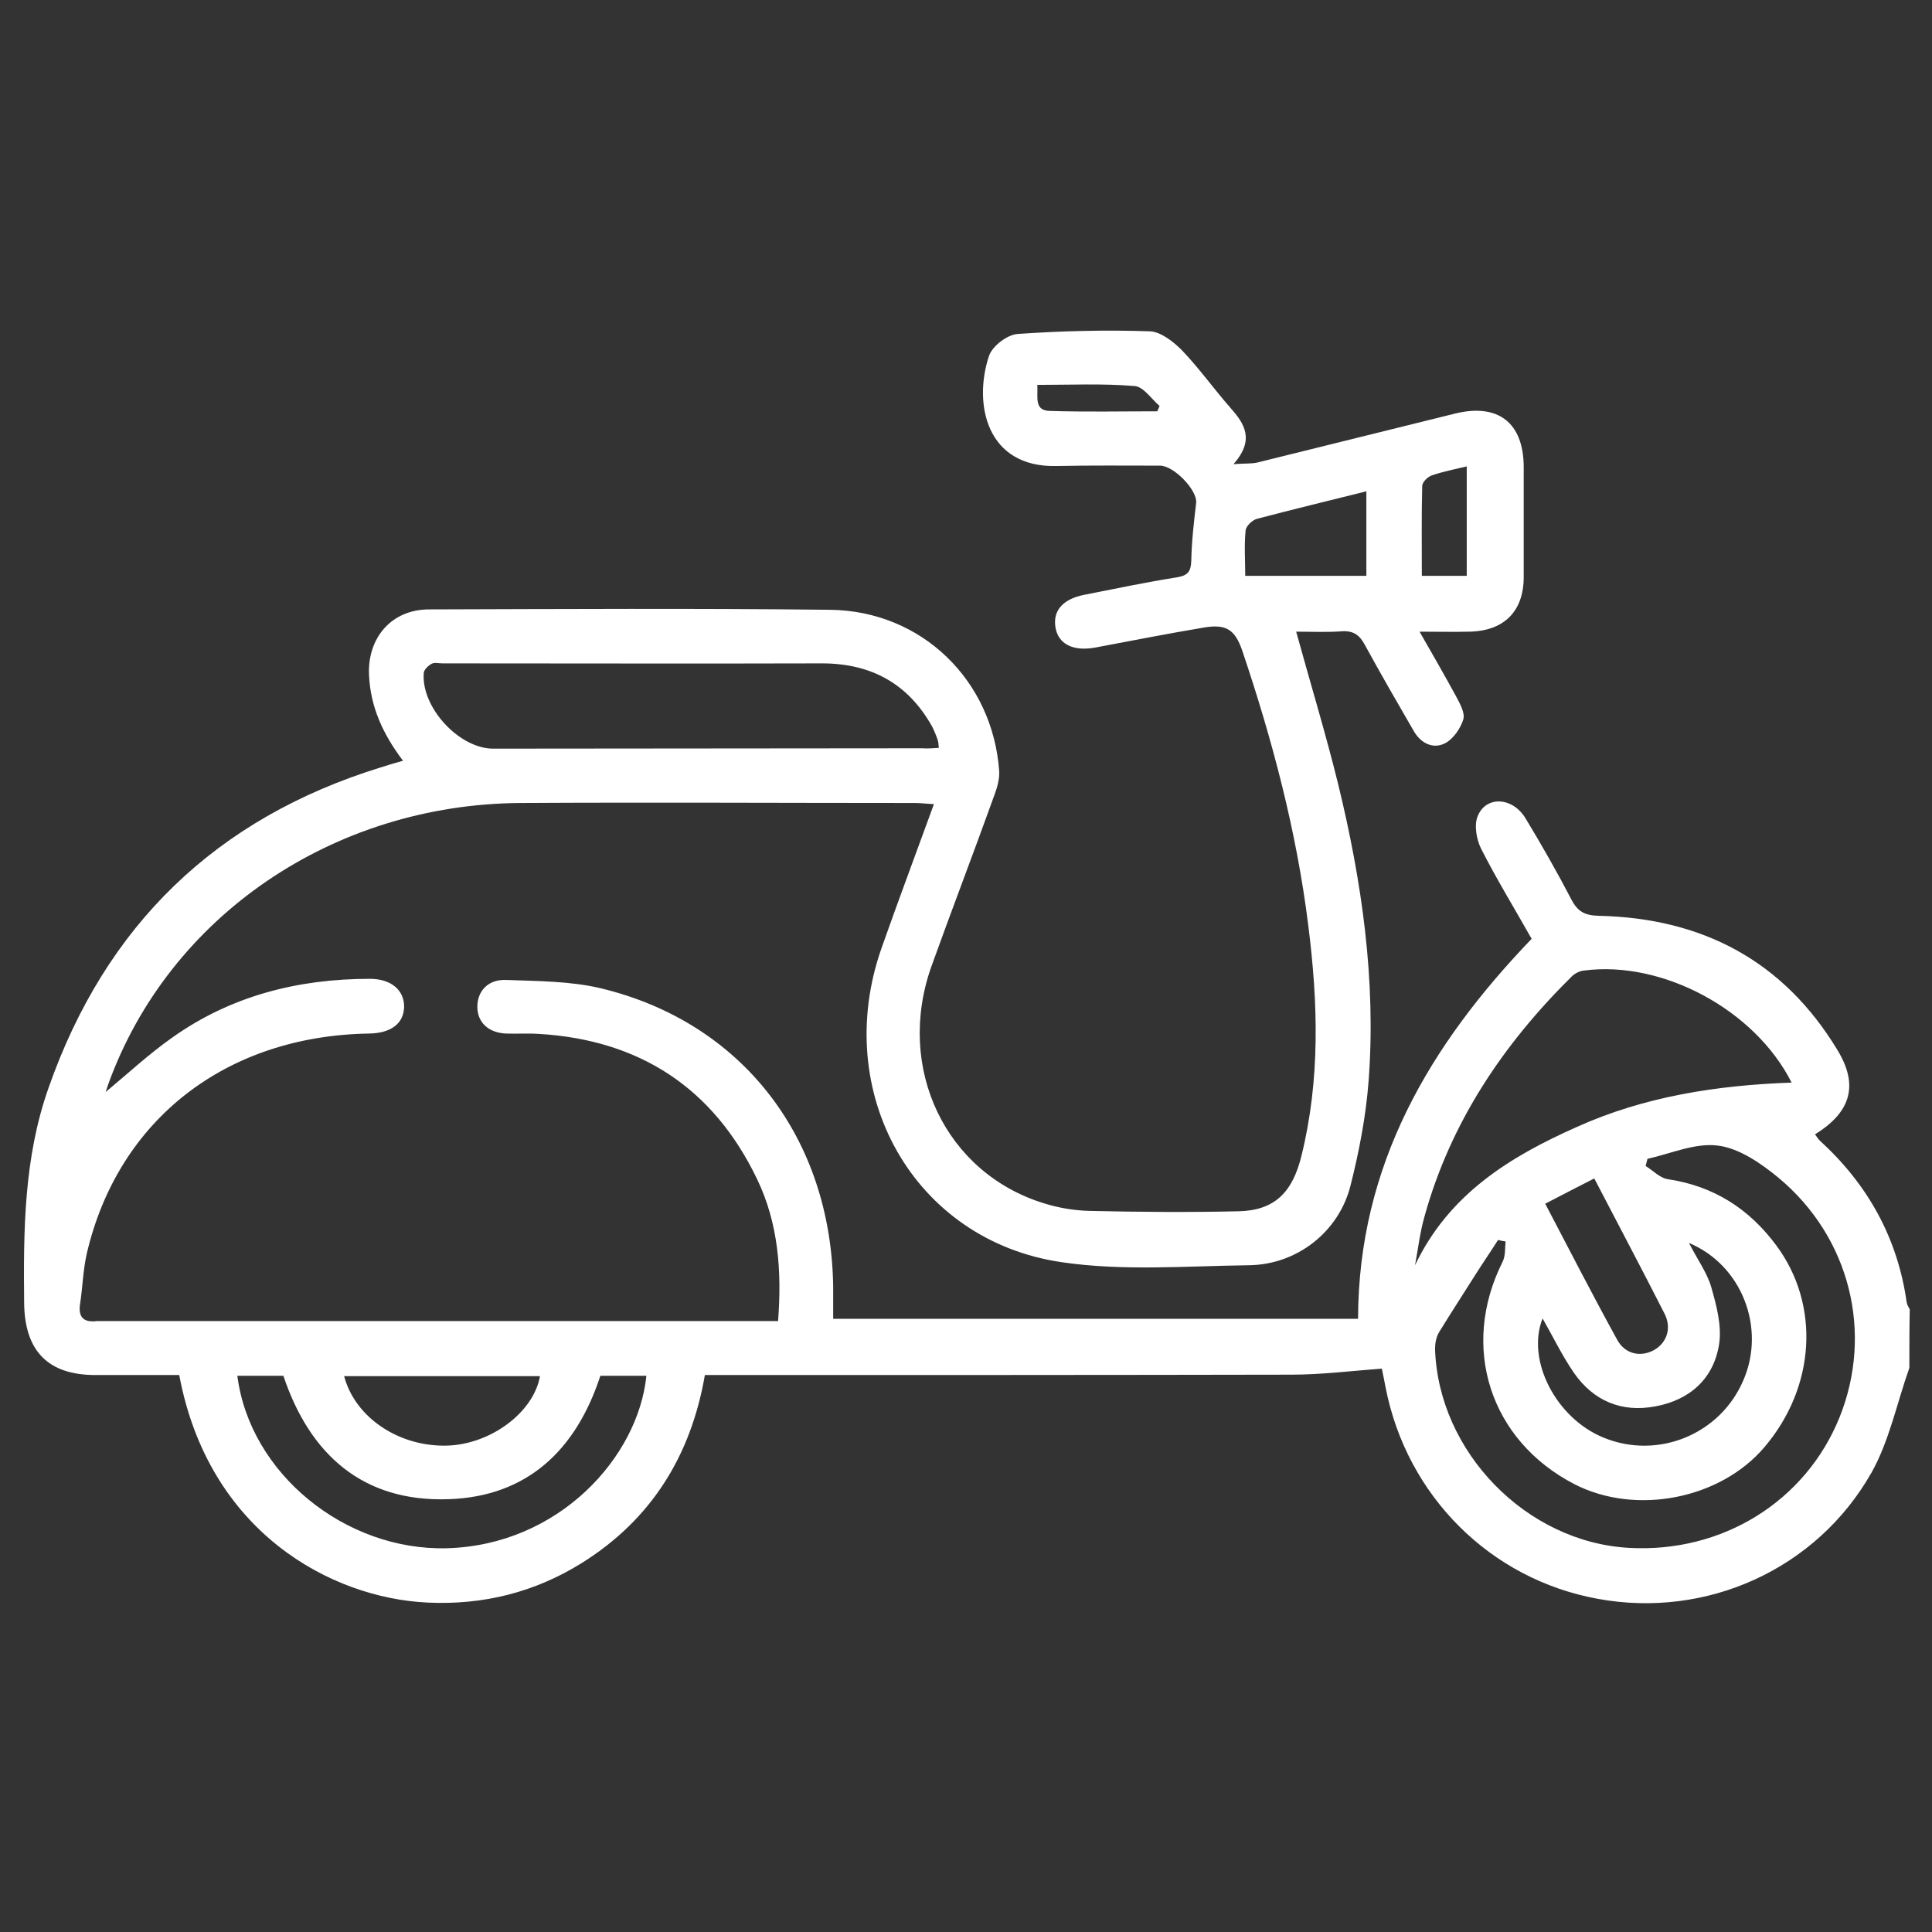 <?xml version="1.0" encoding="UTF-8"?>
<!-- Generator: Adobe Illustrator 24.3.0, SVG Export Plug-In . SVG Version: 6.00 Build 0)  -->
<svg xmlns="http://www.w3.org/2000/svg" xmlns:xlink="http://www.w3.org/1999/xlink" version="1.1" id="Layer_1" x="0px" y="0px" viewBox="0 0 512 512" style="enable-background:new 0 0 512 512;" xml:space="preserve">
<rect x="0" y="0" width="512" height="512" fill="#333333" stroke="none"/>
<style type="text/css">
	.st0{fill:#FFFFFF;}
</style>
<path class="st0" d="M506,362.5c-3.3,9.3-5.3,19.3-10,27.7c-14.6,25.8-43.9,38.8-72.6,33.5c-28.5-5.2-50.6-27.3-56.2-56  c-0.3-1.7-0.7-3.5-1-5c-8.1,0.6-16,1.6-23.9,1.6c-49.8,0.1-99.5,0.1-149.3,0.1c-1.9,0-3.9,0-6.2,0c-3.7,21.4-14.2,38.3-32.6,49.8  c-12.5,7.8-26.2,11.2-40.9,10.5c-25.5-1.2-58-18.6-65.8-60.3c-7.3,0-14.7,0-22.2,0c-12.6,0-18.7-6.4-18.9-18.9  c-0.2-19.4-0.1-38.7,6.5-57.3c15.1-43,44.3-71.3,87.9-84.8c1.8-0.6,3.6-1.1,6-1.8c-5.3-7-8.6-14.2-9-22.6  c-0.5-9.9,5.9-17.5,15.9-17.5c35.4-0.1,70.9-0.3,106.3,0.1c24.3,0.3,43.1,18.7,44.8,42.8c0.1,2-0.5,4.2-1.2,6.1  c-5.5,15.3-11.3,30.4-16.8,45.7c-9.5,26.9,3.8,54.7,29.9,62.7c3.8,1.2,8,1.9,12,2c13.2,0.3,26.4,0.4,39.5,0.1  c9.5-0.2,14.3-4.9,16.7-14.7c5-20.2,4.4-40.6,1.8-61.1c-3.1-24.9-9.5-49.1-17.5-72.8c-1.9-5.5-4.2-7.1-10.1-6.1  c-9.6,1.6-19.2,3.5-28.8,5.3c-5.9,1.1-9.9-0.9-10.6-5.4c-0.7-4.4,2-7.5,7.8-8.6c8.1-1.6,16.2-3.3,24.4-4.6c2.9-0.5,3.7-1.5,3.8-4.4  c0.1-5.1,0.7-10.3,1.3-15.4c0.3-3.3-5.9-9.8-9.6-9.8c-9.1,0-18.2-0.1-27.3,0.1c-18.8,0.5-22.2-16.6-18-29.2c0.9-2.6,4.8-5.6,7.6-5.8  c11.6-0.8,23.4-1.1,35-0.7c2.9,0.1,6.2,2.7,8.5,5c4.6,4.8,8.5,10.3,12.9,15.3c3.7,4.2,6.5,8.4,0.8,14.9c3.1-0.2,4.7-0.1,6.2-0.4  c17.5-4.3,35-8.7,52.5-13c11.4-2.8,18.1,2.4,18.2,14c0,9.8,0,19.5,0,29.3c0,9.2-5.3,14.4-14.6,14.5c-4,0.1-8.1,0-13,0  c3.5,6.1,6.6,11.5,9.6,17c1,1.9,2.5,4.5,2,6.2c-0.7,2.4-2.7,5.3-4.9,6.4c-3.2,1.6-6.4-0.1-8.2-3.2c-4.4-7.6-8.8-15.2-13-22.9  c-1.4-2.6-3-3.8-6.1-3.6c-4,0.3-8,0.1-12.1,0.1c3.8,13.8,7.8,26.9,11.1,40.3c6.3,25.8,10.1,52.1,8.1,78.7  c-0.7,9.3-2.5,18.7-4.8,27.8c-3.1,12.3-14.2,20.9-26.8,21.1c-16.6,0.2-33.4,1.6-49.7-0.8c-39.3-5.7-61.2-45-47.8-83.2  c4.4-12.5,9.1-25,13.9-38.2c-2.1-0.1-3.6-0.3-5.1-0.3c-34.8,0-69.6-0.2-104.4,0c-49.7,0.3-93.2,30-109.3,74.5  c-0.2,0.6-0.4,1.2-0.7,2.1c6-5,11.5-10.1,17.6-14.4c15.6-11.1,33.4-15.6,52.4-15.6c5.7,0,9.1,3,9.1,7.4c-0.1,4.4-3.4,7-9.3,7.1  c-37.9,0.6-66.5,22.8-74.8,58.3c-1,4.4-1.1,9-1.8,13.5c-0.5,3.6,1.2,4.8,4.5,4.4c0.3,0,0.6,0,1,0c58.4,0,116.8,0,175.1,0  c1.3,0,2.6,0,4.4,0c1-13.2,0.1-25.9-5.6-37.7c-11.6-24.1-31.1-36.8-57.7-38.4c-2.9-0.2-5.9,0-8.8-0.1c-4.7-0.2-7.6-3-7.6-7.1  c0-4.1,2.8-7.3,7.6-7.1c8.4,0.3,17.1,0.3,25.1,2.2c37.5,9,61.1,39.7,61.6,79.2c0,2.8,0,5.5,0,8.4c46.4,0,92.5,0,139.1,0  c0.1-40.8,19-72.6,46-100.7c-4.5-8-9.3-15.8-13.4-23.9c-1.2-2.4-1.9-6.2-0.9-8.6c2.2-5.5,9.3-5.1,12.7,0.6  c4.3,7.1,8.4,14.3,12.2,21.6c1.7,3.2,3.6,4.1,7.2,4.2c27.4,0.6,48.9,11.9,63.2,35.5c5.7,9.3,3.7,16.5-5.9,22.4  c0.4,0.6,0.8,1.2,1.3,1.7c12.7,11.6,20.6,25.8,23,42.9c0.1,0.6,0.5,1.2,0.8,1.8C506,352.1,506,357.3,506,362.5z M399,329  c-0.7-0.1-1.3-0.2-2-0.4c-1.9,3-3.9,5.9-5.8,8.9c-3.3,5.2-6.6,10.3-9.8,15.5c-0.8,1.3-1.1,3-1.1,4.5c0.9,27.3,24.2,51.2,51.4,52.7  c24.7,1.4,46.8-12.3,55.8-34.6c9-22.4,2.8-47.7-16.2-63.5c-4.6-3.8-10.4-7.8-16-8.5c-6-0.8-12.4,2.1-18.7,3.5  c-0.2,0.6-0.3,1.3-0.5,1.9c2,1.2,3.8,3.2,5.9,3.5c12.1,1.8,21.5,7.8,28.7,17.5c11.7,15.7,10.5,37.5-3.1,53.5  c-11.7,13.8-34.1,18.2-50.4,9.8c-22.4-11.6-30.3-36.4-19-58.9C399,332.8,398.8,330.8,399,329z M248.8,198.2  c-0.1-0.9-0.1-1.5-0.3-2.1c-0.4-1.2-0.9-2.4-1.5-3.6c-6.4-11.4-16.2-16.7-29.2-16.7c-33.5,0.1-67,0-100.5,0c-1,0-2.1-0.3-2.9,0.1  c-0.9,0.5-2.1,1.6-2.1,2.5c-0.7,9.1,9.4,20,18.4,20c37.9,0,75.8-0.1,113.7-0.1C245.7,198.4,247.1,198.3,248.8,198.2z M474.8,286.9  c-9.8-19.4-34.3-32.4-55-29.7c-1.2,0.1-2.5,0.8-3.3,1.6c-18.2,18-32.1,38.7-39,63.6c-1.2,4.2-1.7,8.6-2.5,12.9  c9-18.9,25.2-28.8,43-36.7C435.8,290.6,454.9,287.6,474.8,286.9z M62.9,364.6c3.3,25.9,28.6,46.4,55.5,45.7  c29.7-0.8,50.7-24.1,52.9-45.7c-4,0-8.1,0-12.2,0c-6.4,19.6-19.3,32-40.2,32.7c-22.7,0.8-36.8-11.8-43.8-32.7  C71,364.6,67.1,364.6,62.9,364.6z M447.6,329.4c2.3,4.5,4.8,7.9,5.9,11.7c1.4,4.9,2.8,10.2,2.1,15c-1.4,9.2-7.7,14.9-16.9,16.6  c-8.9,1.7-16.4-1.4-21.6-8.9c-3.1-4.5-5.5-9.5-8.3-14.4c-4.4,11.1,3.6,26.5,16.2,31.6c14.4,5.9,30.9-0.9,37-15.2  C468,352,461.7,335.3,447.6,329.4z M91.2,364.7c2.9,11,14.6,18.8,27.4,18.4c11.5-0.4,22.8-8.8,24.5-18.4  C125.8,364.7,108.5,364.7,91.2,364.7z M409.5,319c6.5,12.4,12.6,24.3,19.1,36.1c2.1,3.8,6.2,4.6,9.7,2.7c3.4-1.9,4.8-5.8,2.8-9.7  c-6-11.8-12.2-23.5-18.6-35.8C418,314.6,413.9,316.7,409.5,319z M362.1,152.6c0-7.7,0-14.8,0-22.4c-10,2.5-19.5,4.8-29,7.3  c-1.2,0.3-2.9,1.9-3,3.1c-0.4,3.9-0.1,7.9-0.1,12C341,152.6,351.4,152.6,362.1,152.6z M388.7,152.6c0-9.9,0-19.3,0-29  c-3.4,0.8-6.4,1.4-9.3,2.4c-1.1,0.4-2.5,1.8-2.5,2.8c-0.2,7.9-0.1,15.7-0.1,23.8C381.1,152.6,384.7,152.6,388.7,152.6z M274.9,102  c0.2,3.3-0.9,6.8,3.3,6.9c9.5,0.3,19,0.1,28.5,0.1c0.2-0.5,0.4-0.9,0.6-1.4c-2.2-1.9-4.3-5.2-6.7-5.3  C292.2,101.6,283.7,102,274.9,102z"></path>
</svg>
